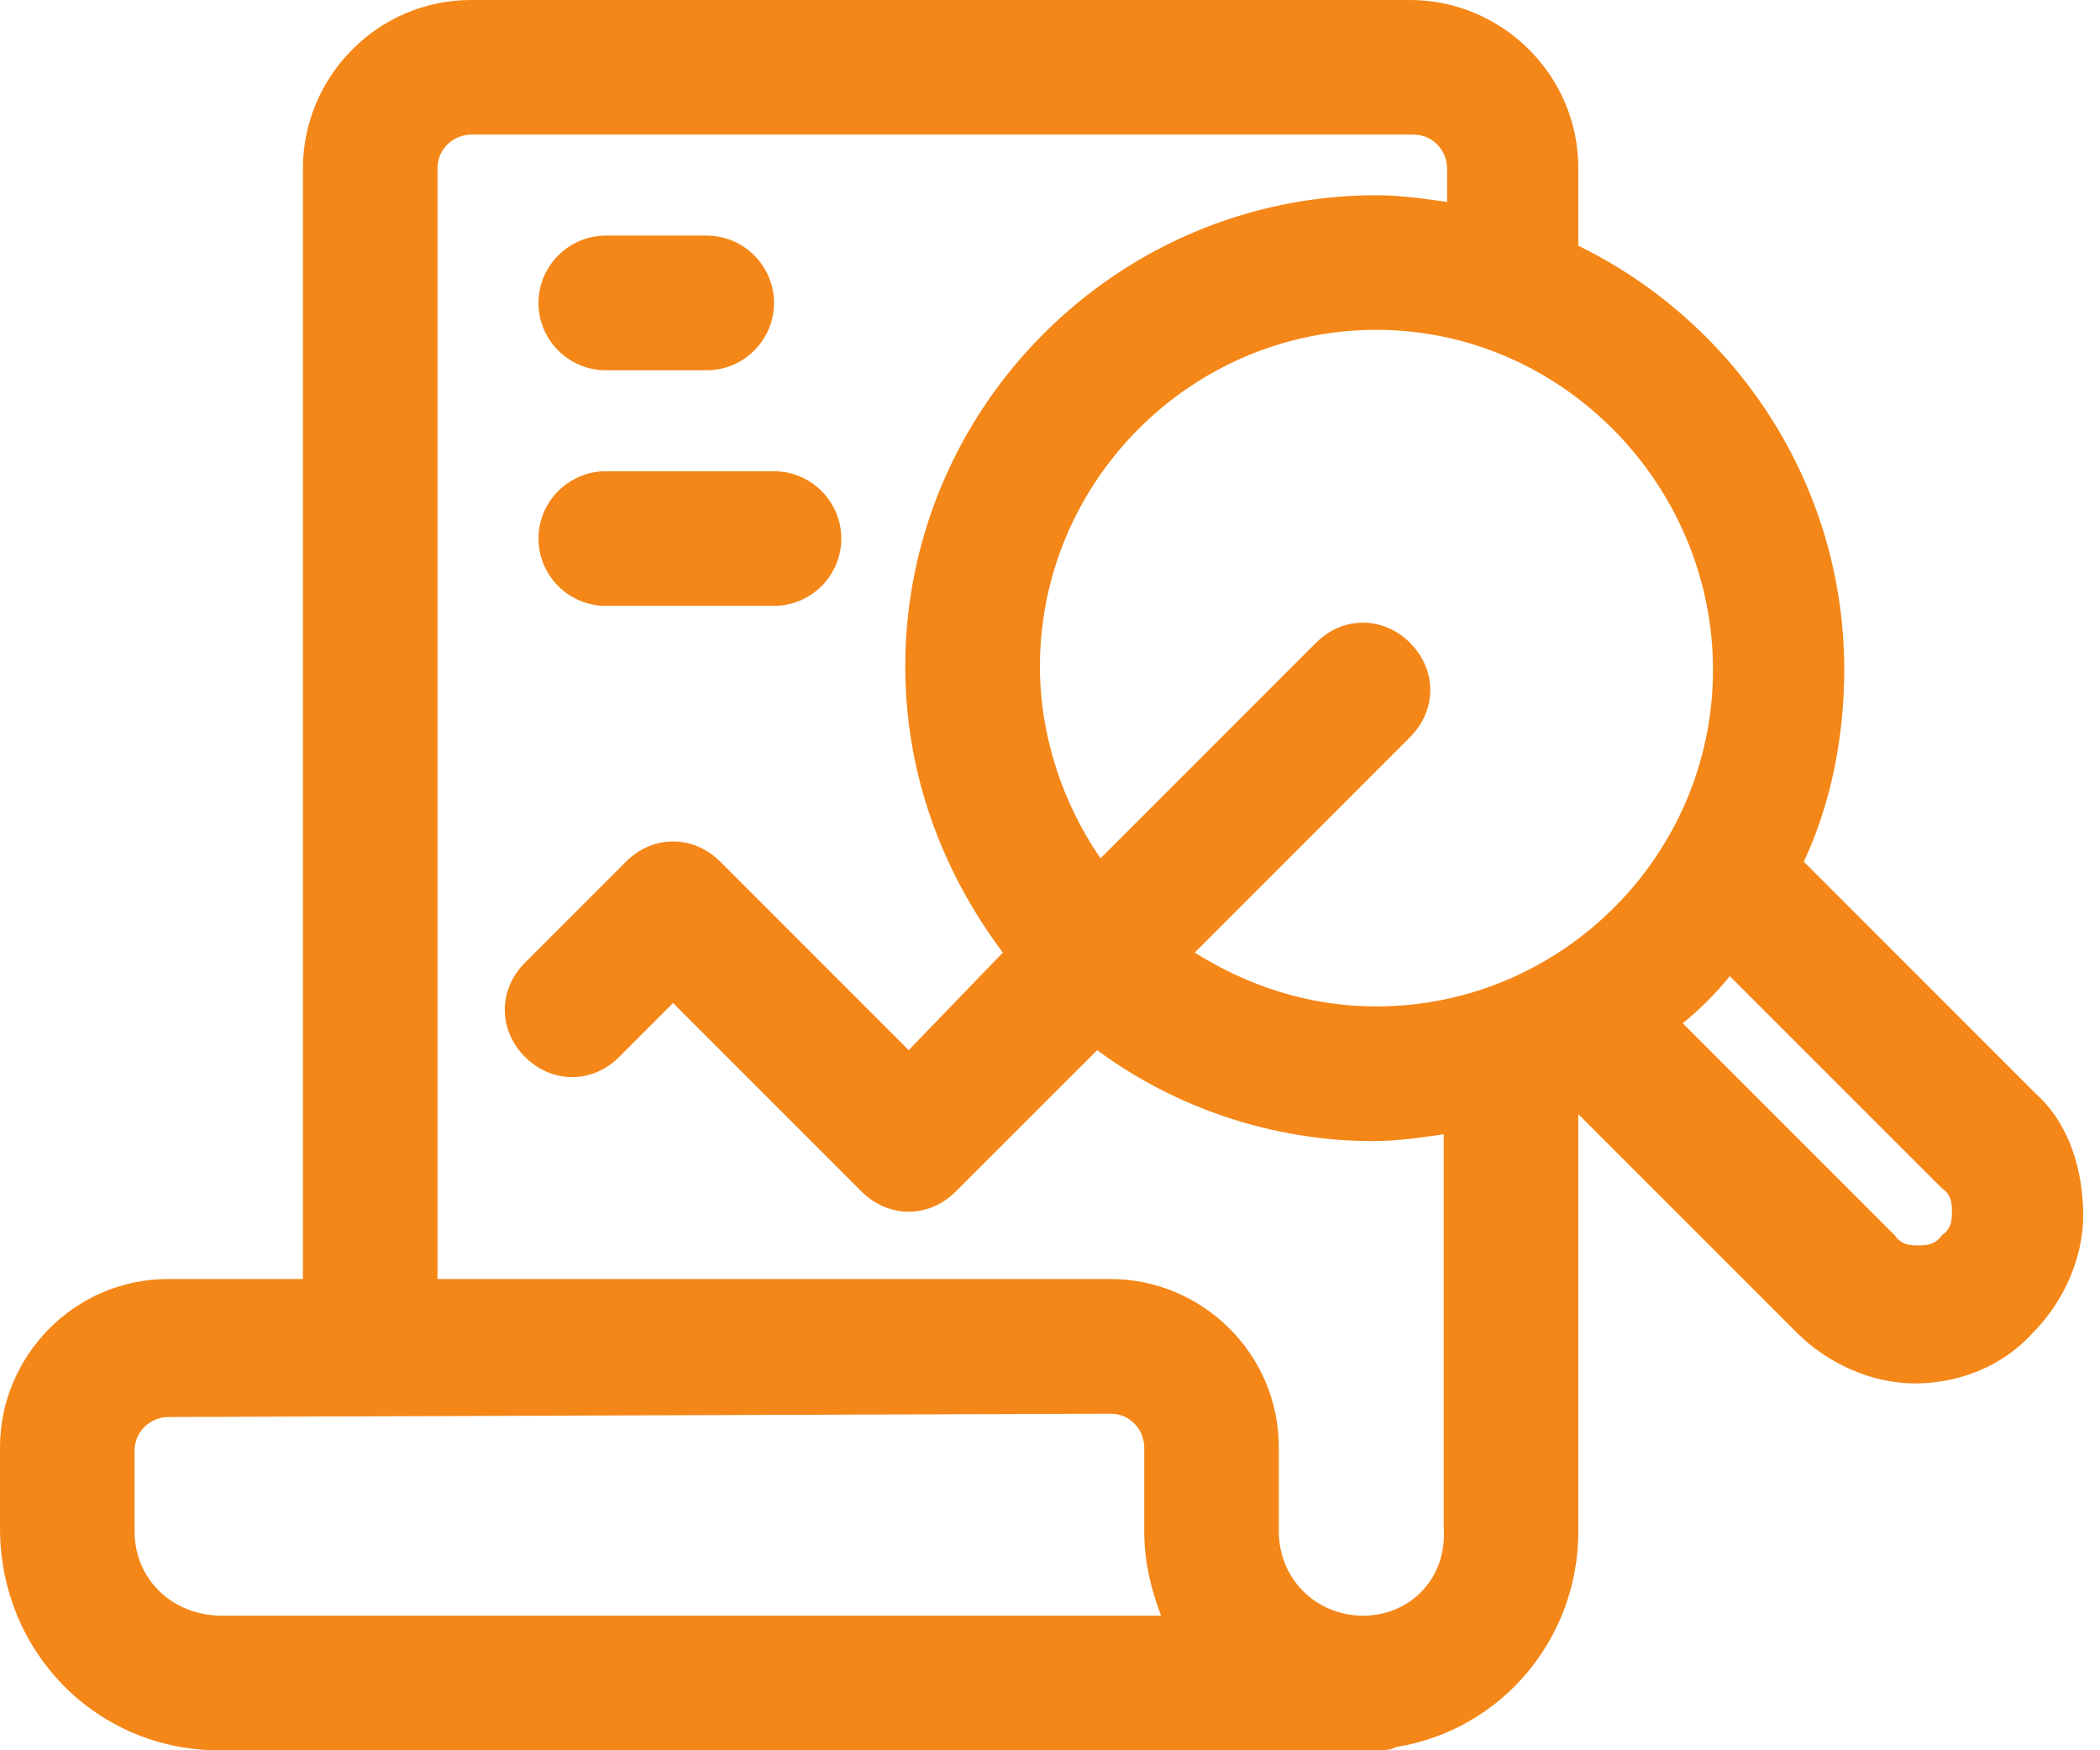 <svg width="24" height="20" viewBox="0 0 24 20" fill="none" xmlns="http://www.w3.org/2000/svg">
<path d="M23.269 12.5L20.615 9.846C20.923 9.192 21.077 8.423 21.077 7.654C21.077 5.538 19.846 3.692 18.038 2.808V1.923C18.038 0.846 17.154 0 16.115 0H5.385C4.308 0 3.462 0.885 3.462 1.923V14.615H1.923C0.846 14.615 0 15.5 0 16.538V17.462C0 18.885 1.115 20 2.5 20C2.538 20 2.577 20 2.577 20C2.615 20 2.654 20 2.654 20H15.731C15.808 20 15.885 20 15.961 19.962C17.154 19.769 18.038 18.731 18.038 17.5C18.038 17.462 18.038 17.423 18.038 17.423C18.038 17.385 18.038 17.346 18.038 17.346V12.731L20.538 15.231C20.885 15.577 21.385 15.808 21.885 15.808C22.385 15.808 22.885 15.615 23.231 15.231C23.577 14.885 23.808 14.385 23.808 13.885C23.808 13.385 23.654 12.846 23.269 12.5ZM19.577 7.654C19.577 9.769 17.846 11.5 15.731 11.5C14.961 11.5 14.269 11.269 13.654 10.885L16.115 8.423C16.423 8.115 16.423 7.654 16.115 7.346C15.808 7.038 15.346 7.038 15.039 7.346L12.577 9.808C12.154 9.192 11.885 8.423 11.885 7.615C11.885 5.5 13.615 3.769 15.731 3.769C17.846 3.769 19.577 5.538 19.577 7.654ZM1.538 17.5V16.577C1.538 16.346 1.731 16.192 1.923 16.192L12.692 16.154C12.923 16.154 13.077 16.346 13.077 16.538V17.5C13.077 17.846 13.154 18.154 13.269 18.462H2.692C2.654 18.462 2.615 18.462 2.615 18.462C2.577 18.462 2.538 18.462 2.538 18.462C1.962 18.462 1.538 18.038 1.538 17.5ZM15.577 18.462C15.039 18.462 14.615 18.038 14.615 17.5V16.538C14.615 15.461 13.731 14.615 12.692 14.615H5V1.923C5 1.692 5.192 1.538 5.385 1.538H16.154C16.385 1.538 16.538 1.731 16.538 1.923V2.308C16.269 2.269 16 2.231 15.731 2.231C12.769 2.231 10.346 4.654 10.346 7.615C10.346 8.846 10.769 9.962 11.461 10.885L10.385 12L8.231 9.846C7.923 9.538 7.462 9.538 7.154 9.846L6 11C5.692 11.308 5.692 11.769 6 12.077C6.308 12.385 6.769 12.385 7.077 12.077L7.692 11.461L9.846 13.615C10 13.769 10.192 13.846 10.385 13.846C10.577 13.846 10.769 13.769 10.923 13.615L12.539 12C13.423 12.654 14.539 13.039 15.692 13.039C15.961 13.039 16.231 13 16.5 12.961V17.308C16.5 17.346 16.5 17.385 16.5 17.385C16.5 17.423 16.5 17.462 16.5 17.462C16.538 18.038 16.115 18.462 15.577 18.462ZM22.192 14.115C22.115 14.231 22 14.231 21.923 14.231C21.846 14.231 21.731 14.231 21.654 14.115L19.231 11.692C19.423 11.539 19.615 11.346 19.769 11.154L22.192 13.577C22.308 13.654 22.308 13.769 22.308 13.846C22.308 13.923 22.308 14.039 22.192 14.115Z" fill="#F48718"/>
<path d="M6.923 4.231H8.077C8.5 4.231 8.846 3.885 8.846 3.462C8.846 3.039 8.5 2.692 8.077 2.692H6.923C6.5 2.692 6.154 3.039 6.154 3.462C6.154 3.885 6.5 4.231 6.923 4.231Z" fill="#F48718"/>
<path d="M6.923 6.923H8.846C9.269 6.923 9.615 6.577 9.615 6.154C9.615 5.731 9.269 5.385 8.846 5.385H6.923C6.5 5.385 6.154 5.731 6.154 6.154C6.154 6.577 6.5 6.923 6.923 6.923Z" fill="#F48718"/>
</svg>

